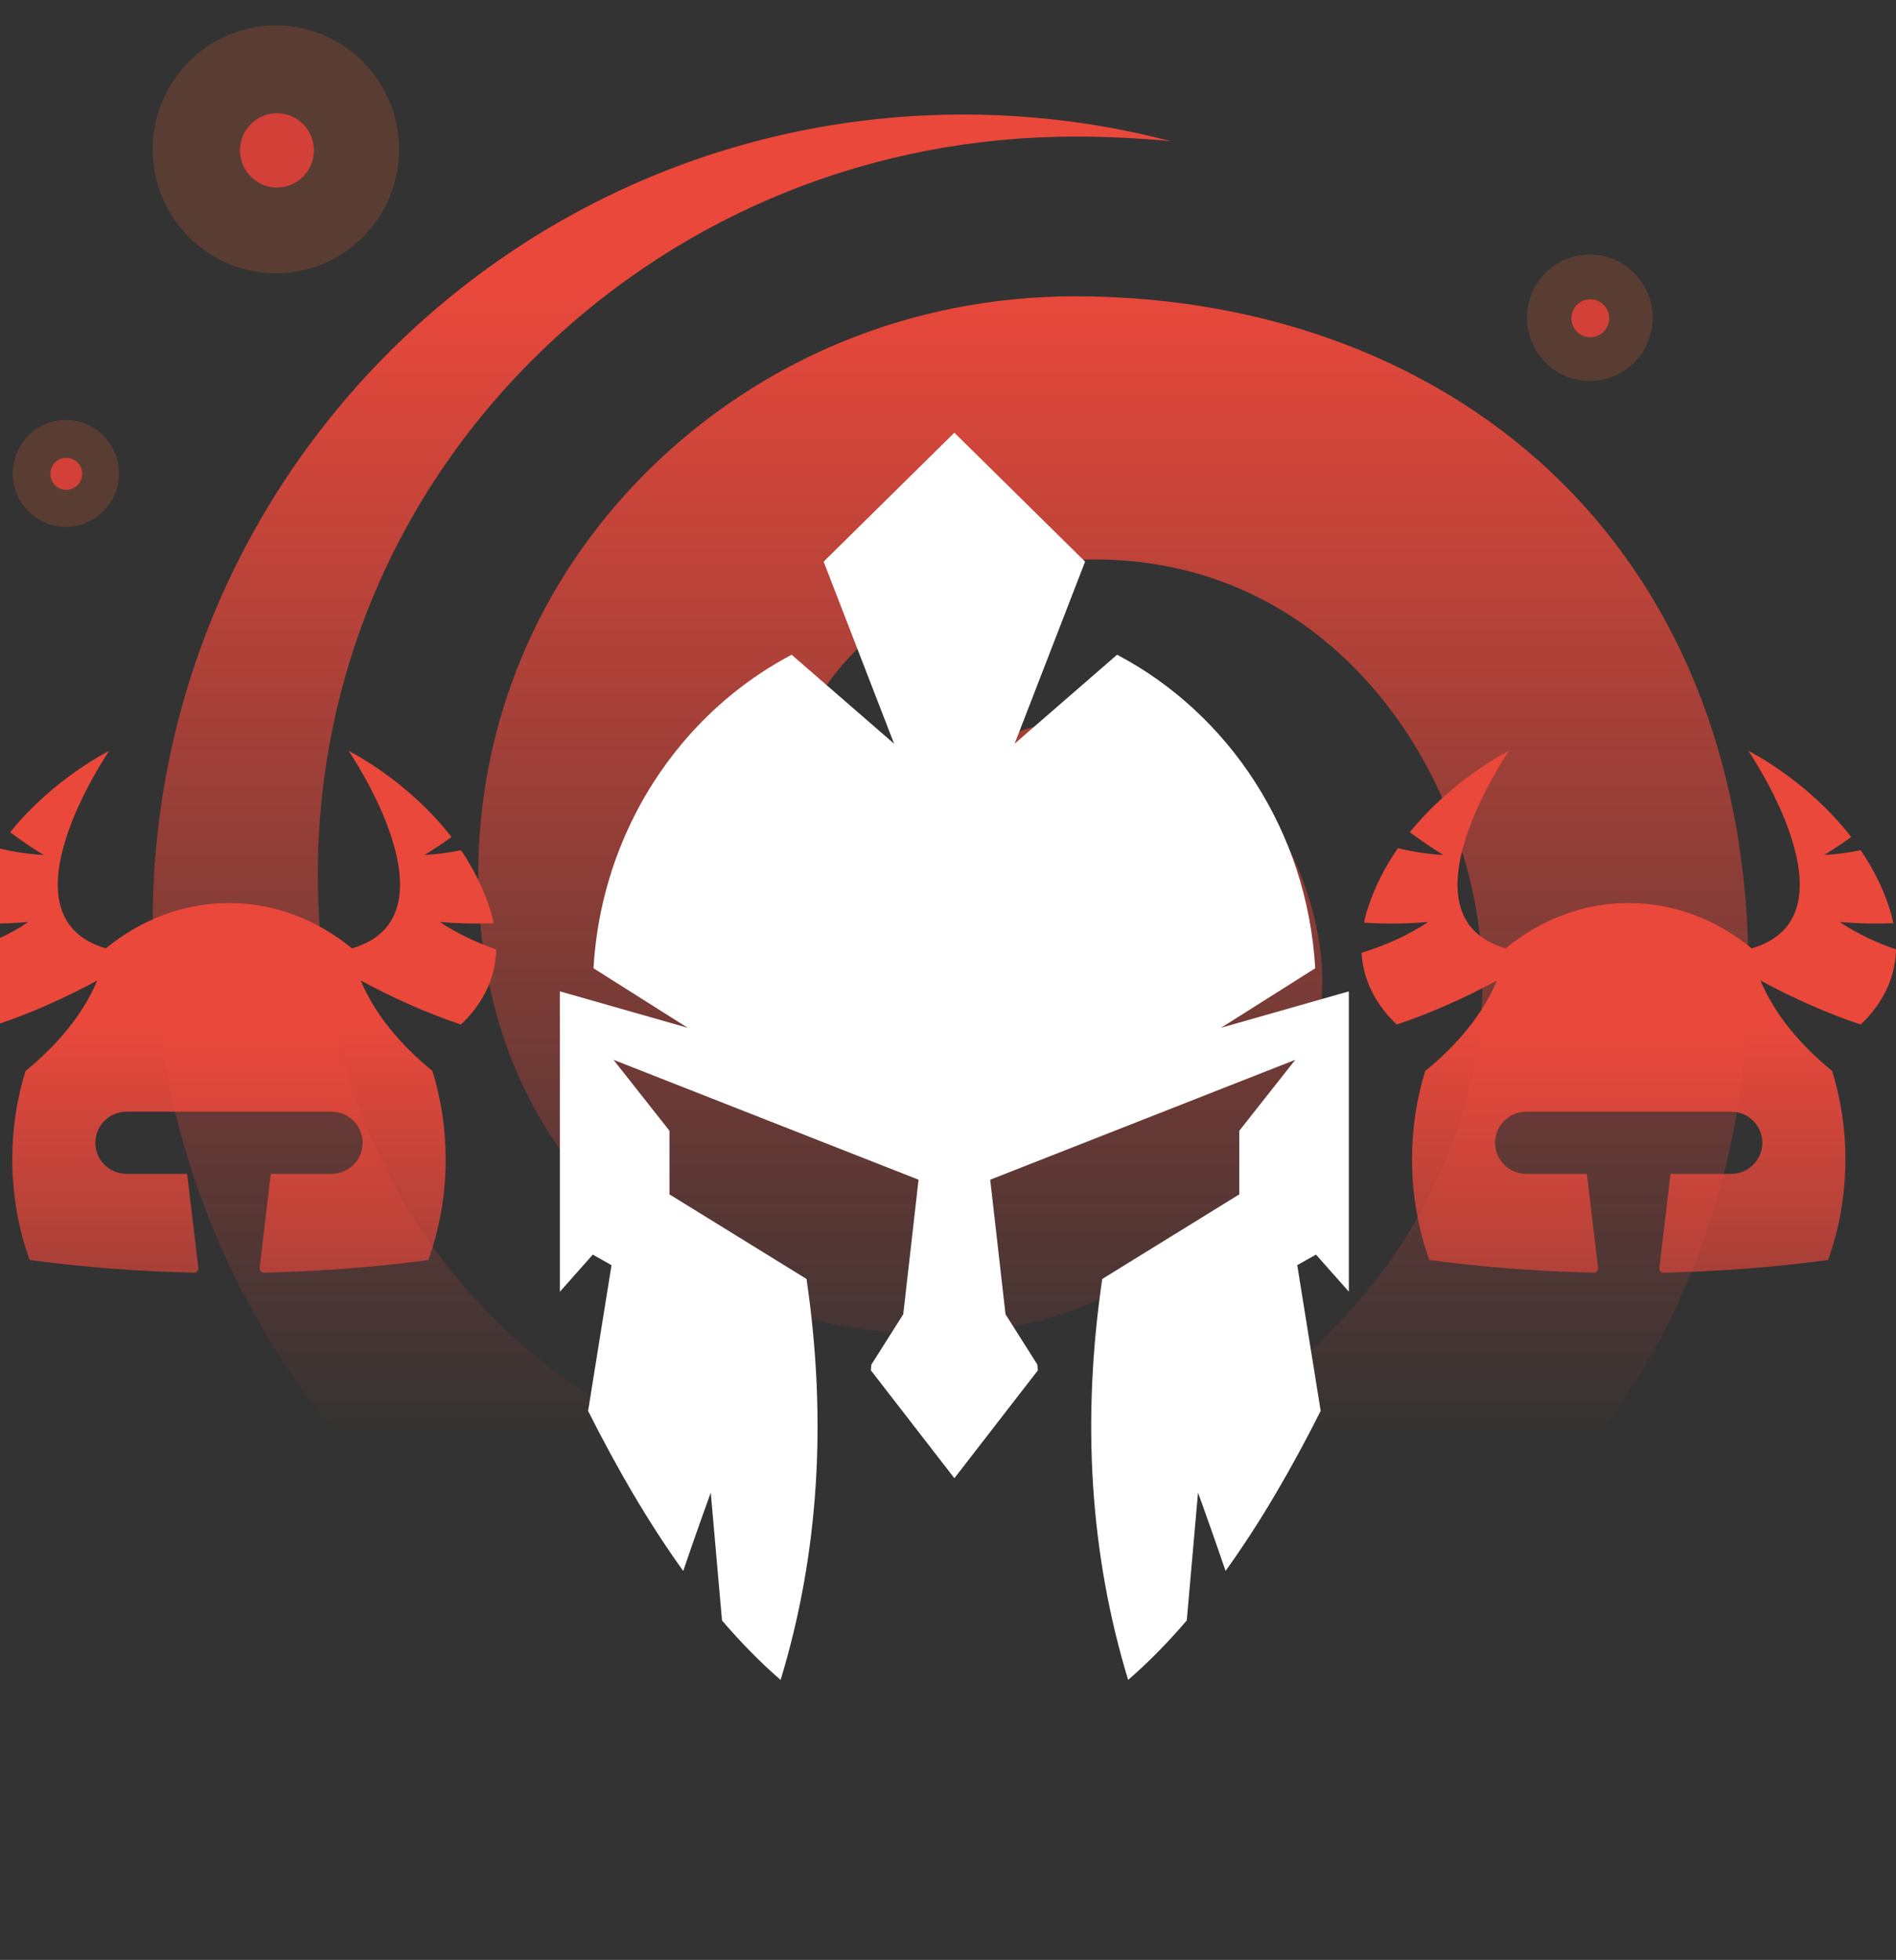 <svg width="149" height="154" viewBox="0 0 149 154" fill="none" xmlns="http://www.w3.org/2000/svg">
<rect x="0" y="0" width="149" height="154" fill="#333333" stroke="none"/>
<g clip-path="url(#clip0_10_411)">
<path d="M60.848 65.295C60.848 62.265 62.169 57.127 65.902 52.605C69.157 48.658 75.291 43.961 86.051 43.961C93.797 43.961 100.78 46.836 106.245 52.279C113.811 59.811 116.503 69.998 116.503 77.014C116.503 86.995 112.138 97.066 104.532 104.643C96.284 112.861 85.242 117.388 73.452 117.388C60.044 117.388 47.727 112.476 38.765 103.551C29.873 94.692 24.976 82.332 24.976 68.751C24.976 53.126 31.24 38.482 42.608 27.525C53.846 16.697 68.715 10.733 84.479 10.733C87.035 10.733 89.537 10.853 92.019 11.098C86.82 9.731 81.339 9 75.713 9C40.528 9 12 37.41 12 72.462C12 107.513 40.523 135.923 75.713 135.923C110.902 135.923 137.406 111.434 137.406 76.383C137.406 60.778 132.357 47.507 122.813 37.991C113.288 28.506 99.675 23.283 84.484 23.283C71.714 23.283 59.758 28.186 50.826 37.08C42.286 45.589 37.584 56.831 37.584 68.746C37.584 79.122 41.076 88.091 47.682 94.672C54.262 101.228 63.415 104.833 73.457 104.833C81.716 104.833 89.482 101.723 95.319 96.069C100.78 90.781 103.914 83.835 103.914 77.009C103.914 72.371 101.885 65.671 97.349 61.148C94.254 58.069 90.462 56.506 86.066 56.506C78.697 56.506 75.718 59.971 74.351 62.511C74.246 62.716 74.191 62.946 74.191 63.192C74.191 63.833 74.612 64.374 75.195 64.564C78.521 65.641 80.817 68.921 80.817 72.612C80.817 77.349 76.959 80.249 72.201 80.249C67.444 80.249 60.858 75.642 60.858 65.29L60.848 65.295Z" fill="url(#paint0_linear_10_411)"/>
<g clip-path="url(#clip1_10_411)">
<path d="M106 101.496V77.896L95.957 80.757L103.36 76.08C102.731 65.294 96.569 56.071 87.788 51.445L79.735 58.438L85.274 44.13L75 34L64.726 44.131L70.265 58.439L62.212 51.446C60.566 52.313 59.011 53.342 57.568 54.513C56.125 55.684 54.793 56.996 53.592 58.43C52.791 59.386 52.048 60.396 51.369 61.454C49.671 64.099 48.371 67.045 47.558 70.199C47.07 72.092 46.758 74.059 46.64 76.081L54.042 80.758L44 77.896V101.496L46.586 98.582L46.631 98.608L48.057 99.41L46.216 110.862C48.535 115.47 51.007 119.709 53.692 123.438C53.696 123.427 53.7 123.416 53.703 123.405C54.688 120.498 55.855 117.287 55.856 117.284L56.74 127.327C58.209 129.042 59.741 130.611 61.347 132C64.372 122.038 65.001 111.526 63.382 100.495L52.612 93.849V88.85L48.212 83.275L72.186 92.695L70.983 103.27L68.472 107.234L68.452 107.531L68.443 107.678L75.001 116.15L81.56 107.678L81.55 107.53L81.531 107.234L79.02 103.269L77.817 92.695L101.792 83.274L97.391 88.85V93.848L86.622 100.495C85.003 111.525 85.631 122.038 88.656 131.999C90.263 130.61 91.793 129.042 93.264 127.326L93.268 127.282L94.148 117.284C94.148 117.284 94.205 117.439 94.299 117.702C94.336 117.805 94.379 117.922 94.427 118.057C94.44 118.093 94.452 118.127 94.466 118.164C94.88 119.319 95.632 121.43 96.3 123.404C96.304 123.414 96.308 123.426 96.312 123.436C98.997 119.708 101.468 115.468 103.787 110.861L101.946 99.408L103.418 98.581L106.004 101.495L106 101.496Z" fill="white"/>
</g>
<path opacity="0.2" d="M124.938 29.932C127.665 29.932 129.876 27.708 129.876 24.966C129.876 22.223 127.665 20 124.938 20C122.211 20 120 22.223 120 24.966C120 27.708 122.211 29.932 124.938 29.932Z" fill="#F16436"/>
<path d="M124.978 26.496C125.796 26.496 126.46 25.829 126.46 25.006C126.46 24.183 125.796 23.516 124.978 23.516C124.159 23.516 123.496 24.183 123.496 25.006C123.496 25.829 124.159 26.496 124.978 26.496Z" fill="#D34037"/>
<path opacity="0.2" d="M5.175 41.396C7.48 41.396 9.349 39.516 9.349 37.198C9.349 34.88 7.48 33 5.175 33C2.869 33 1 34.88 1 37.198C1 39.516 2.869 41.396 5.175 41.396Z" fill="#F16436"/>
<path d="M5.21 38.491C5.901 38.491 6.461 37.928 6.461 37.233C6.461 36.538 5.901 35.975 5.21 35.975C4.519 35.975 3.959 36.538 3.959 37.233C3.959 37.928 4.519 38.491 5.21 38.491Z" fill="#D34037"/>
<path opacity="0.2" d="M21.68 21.469C27.027 21.469 31.361 17.111 31.361 11.735C31.361 6.358 27.027 2 21.68 2C16.334 2 12 6.358 12 11.735C12 17.111 16.334 21.469 21.68 21.469Z" fill="#F16436"/>
<path d="M21.765 14.735C23.369 14.735 24.669 13.428 24.669 11.815C24.669 10.203 23.369 8.896 21.765 8.896C20.162 8.896 18.862 10.203 18.862 11.815C18.862 13.428 20.162 14.735 21.765 14.735Z" fill="#D34037"/>
<path d="M34.551 72.444C35.971 72.568 37.385 72.597 38.797 72.541C38.718 72.16 38.615 71.769 38.486 71.367C37.939 69.671 37.142 68.152 36.227 66.804C35.28 67.001 34.325 67.129 33.367 67.177C34.092 66.733 34.794 66.265 35.48 65.771C32.005 61.271 27.398 59 27.398 59C27.398 59 36.309 71.995 27.66 74.518C24.913 72.271 21.581 70.954 17.989 70.954C14.398 70.954 11.066 72.271 8.319 74.518C-0.332 71.995 8.58 59 8.58 59C8.58 59 4.23 61.142 0.794 65.392C1.639 66.026 2.515 66.622 3.422 67.177C2.224 67.116 1.034 66.932 -0.142 66.643C-1.103 68.031 -1.939 69.606 -2.509 71.367C-2.636 71.755 -2.734 72.134 -2.81 72.499C-1.137 72.607 0.546 72.591 2.235 72.444C0.644 73.501 -1.124 74.289 -3 74.862C-2.858 77.349 -1.602 79.204 -0.235 80.503C2.48 79.593 5.111 78.408 7.641 77.044C6.488 79.785 4.451 82.153 2.005 84.151C1.332 86.314 0.966 88.651 0.966 91.092C0.966 93.899 1.451 96.575 2.33 99.004C6.435 99.558 10.768 99.9 15.253 100C15.454 100.005 15.612 99.832 15.588 99.632L14.707 92.238H9.947C8.591 92.238 7.493 91.145 7.493 89.794C7.493 88.443 8.591 87.35 9.947 87.35H26.042C27.396 87.35 28.496 88.443 28.496 89.794C28.496 91.145 27.398 92.238 26.042 92.238H21.282L20.401 99.632C20.377 99.829 20.536 100.003 20.736 100C25.222 99.9 29.554 99.558 33.66 99.004C34.538 96.575 35.024 93.902 35.024 91.092C35.024 88.653 34.654 86.317 33.984 84.151C31.538 82.156 29.501 79.785 28.348 77.044C30.879 78.408 33.509 79.593 36.224 80.503C37.639 79.16 38.934 77.222 39 74.602C37.422 74.058 35.929 73.348 34.565 72.444H34.551Z" fill="url(#paint1_linear_10_411)"/>
<path d="M144.551 72.444C145.971 72.568 147.385 72.597 148.797 72.541C148.718 72.16 148.615 71.769 148.485 71.367C147.939 69.671 147.142 68.152 146.227 66.804C145.28 67.001 144.325 67.129 143.367 67.177C144.092 66.733 144.794 66.265 145.48 65.771C142.005 61.271 137.398 59 137.398 59C137.398 59 146.309 71.995 137.66 74.518C134.913 72.271 131.58 70.954 127.989 70.954C124.398 70.954 121.066 72.271 118.319 74.518C109.668 71.995 118.58 59 118.58 59C118.58 59 114.23 61.142 110.794 65.392C111.639 66.026 112.515 66.622 113.422 67.177C112.224 67.116 111.034 66.932 109.858 66.643C108.897 68.031 108.061 69.606 107.491 71.367C107.364 71.755 107.266 72.134 107.19 72.499C108.863 72.607 110.546 72.591 112.235 72.444C110.644 73.501 108.876 74.289 107 74.862C107.142 77.349 108.398 79.204 109.765 80.503C112.48 79.593 115.111 78.408 117.641 77.044C116.488 79.785 114.451 82.153 112.005 84.151C111.332 86.314 110.966 88.651 110.966 91.092C110.966 93.899 111.451 96.575 112.33 99.004C116.435 99.558 120.768 99.9 125.253 100C125.454 100.005 125.612 99.832 125.588 99.632L124.707 92.238H119.947C118.591 92.238 117.493 91.145 117.493 89.794C117.493 88.443 118.591 87.35 119.947 87.35H136.042C137.396 87.35 138.496 88.443 138.496 89.794C138.496 91.145 137.398 92.238 136.042 92.238H131.282L130.401 99.632C130.377 99.829 130.536 100.003 130.736 100C135.222 99.9 139.554 99.558 143.66 99.004C144.538 96.575 145.024 93.902 145.024 91.092C145.024 88.653 144.654 86.317 143.984 84.151C141.538 82.156 139.501 79.785 138.348 77.044C140.879 78.408 143.509 79.593 146.224 80.503C147.639 79.16 148.934 77.222 149 74.602C147.422 74.058 145.929 73.348 144.565 72.444H144.551Z" fill="url(#paint2_linear_10_411)"/>
</g>
<defs>
<linearGradient id="paint0_linear_10_411" x1="74.703" y1="22.27" x2="74.703" y2="113.428" gradientUnits="userSpaceOnUse">
<stop stop-color="#EA483B"/>
<stop offset="1" stop-color="#EA483B" stop-opacity="0"/>
</linearGradient>
<linearGradient id="paint1_linear_10_411" x1="18" y1="80" x2="18" y2="135" gradientUnits="userSpaceOnUse">
<stop stop-color="#EA483B"/>
<stop offset="1" stop-color="#EA483B" stop-opacity="0"/>
</linearGradient>
<linearGradient id="paint2_linear_10_411" x1="128" y1="80" x2="128" y2="135" gradientUnits="userSpaceOnUse">
<stop stop-color="#EA483B"/>
<stop offset="1" stop-color="#EA483B" stop-opacity="0"/>
</linearGradient>
<clipPath id="clip0_10_411">
<rect width="149" height="154" fill="white"/>
</clipPath>
<clipPath id="clip1_10_411">
<rect width="62" height="98" fill="white" transform="translate(44 34)"/>
</clipPath>
</defs>
</svg>
